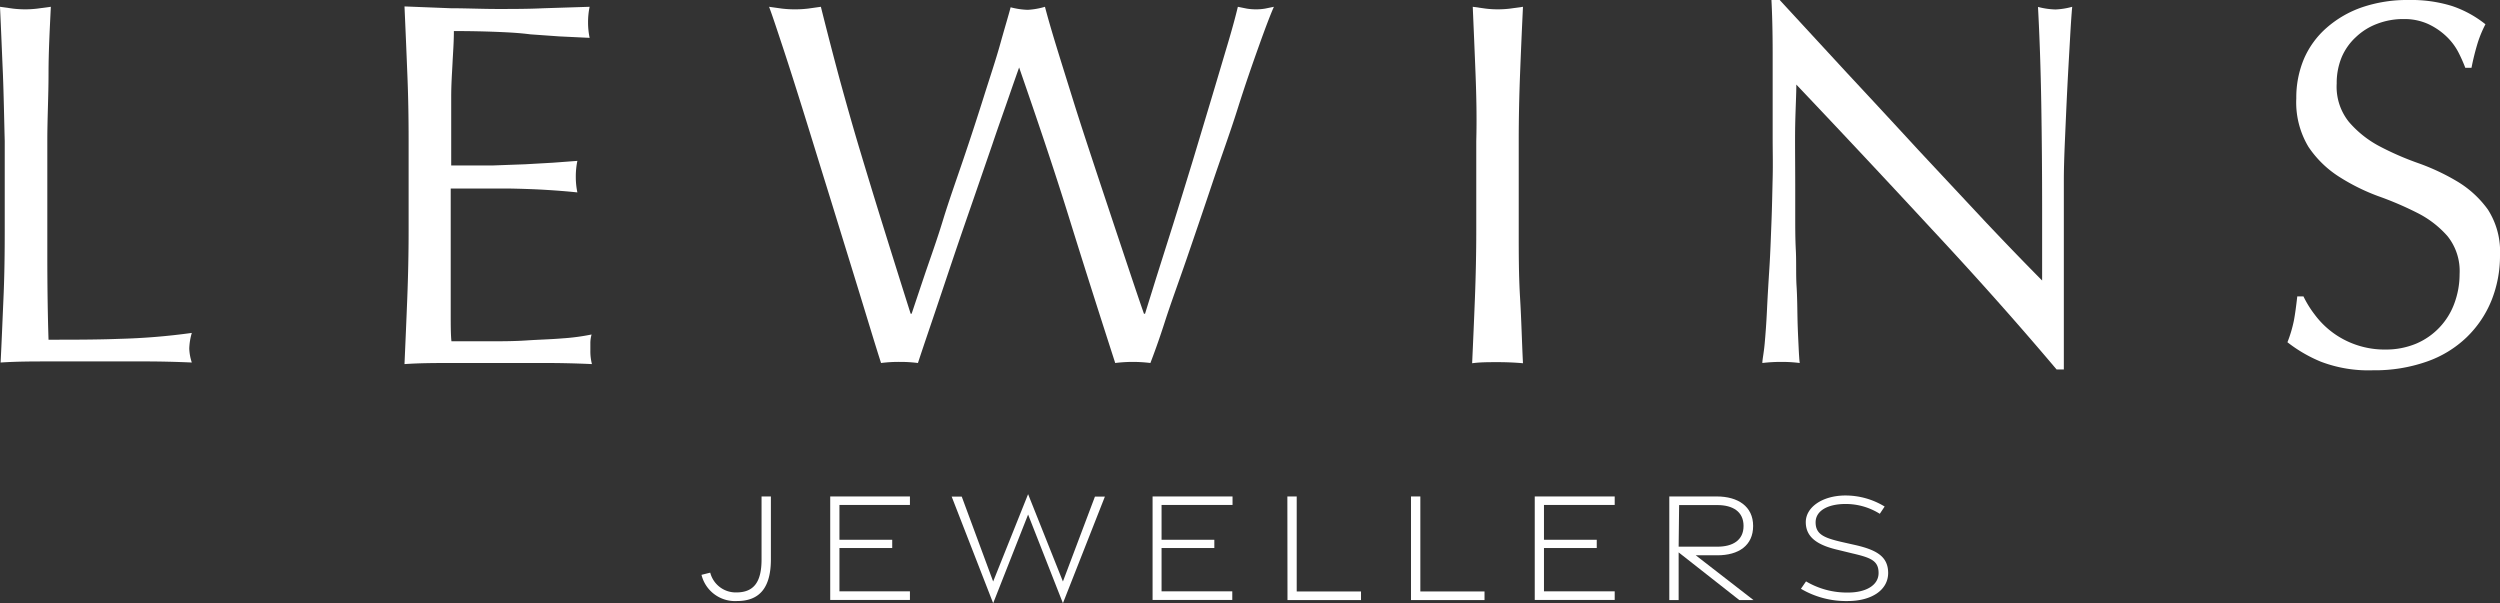 <svg xmlns="http://www.w3.org/2000/svg" viewBox="0 0 206.06 49.72"><rect x="0" y="0" width="206.06" height="49.72" fill="#333333" stroke="none"/><defs><style>.cls-1{fill:#fff;}</style></defs><g id="Layer_2" data-name="Layer 2"><g id="Layer_3" data-name="Layer 3"><path class="cls-1" d="M.24,6.09C.16,4.28.09,2.44,0,.56L1.07.71a8.77,8.77,0,0,0,1,.06,8.72,8.72,0,0,0,1-.06L4.19.56C4.1,2.44,4,4.28,4,6.09s-.1,3.66-.1,5.54q0,5.39,0,9.33T4,28c2,0,4,0,5.81-.07a53.18,53.18,0,0,0,6-.49,5.1,5.1,0,0,0-.21,1.29,4.08,4.08,0,0,0,.21,1.15q-2-.09-3.93-.09H4c-1.26,0-2.58,0-3.95.09.09-1.77.16-3.56.24-5.39s.1-3.67.1-5.55V11.63C.34,9.75.31,7.9.24,6.09Z"/><path class="cls-1" d="M33.57,6c-.07-1.83-.15-3.65-.23-5.47l3.83.15c1.26,0,2.54.06,3.82.06s2.55,0,3.8-.06L48.6.56a6.11,6.11,0,0,0-.13,1.28,6.18,6.18,0,0,0,.13,1.28L46.1,3l-2.39-.17C42.86,2.72,42,2.67,41,2.63s-2.2-.07-3.59-.07c0,.92-.07,1.79-.11,2.61S37.19,6.94,37.19,8s0,2.2,0,3.25,0,1.85,0,2.39c1.25,0,2.38,0,3.38,0l2.73-.1,2.29-.13,2-.15a6.36,6.36,0,0,0-.13,1.32,6.11,6.11,0,0,0,.13,1.28c-.75-.08-1.61-.15-2.59-.21s-2-.09-3-.11l-2.78,0-2.07,0c0,.26,0,.53,0,.83s0,.68,0,1.14v4.23c0,1.62,0,3,0,4s0,1.85.06,2.39h3c1.09,0,2.15,0,3.19-.07s2-.09,2.95-.17a17.7,17.7,0,0,0,2.41-.32,2.7,2.7,0,0,0-.1.67q0,.36,0,.66a4.22,4.22,0,0,0,.13,1.11c-1.28-.06-2.56-.09-3.82-.09H37.23c-1.28,0-2.58,0-3.89.09.08-1.82.16-3.64.23-5.45s.11-3.65.11-5.54V11.58C33.68,9.7,33.65,7.85,33.57,6Z"/><path class="cls-1" d="M72.62,29.92c-.23-.71-.58-1.84-1.05-3.38s-1-3.27-1.6-5.21-1.23-4-1.88-6.09-1.28-4.15-1.88-6.07S65.06,5.51,64.56,4,63.67,1.3,63.39.56l1.07.15a9,9,0,0,0,1.06.06A9.2,9.2,0,0,0,66.59.71L67.66.56q.81,3.24,1.58,6.09c.52,1.89,1.06,3.81,1.65,5.77s1.21,4,1.88,6.15,1.43,4.58,2.29,7.29h.08c.26-.77.61-1.83,1.07-3.19s1-2.84,1.5-4.48,1.11-3.34,1.71-5.11S80.57,9.62,81.08,8s1-3.07,1.37-4.4.68-2.34.85-3a6.23,6.23,0,0,0,1.41.21A6.15,6.15,0,0,0,86.13.56c.2.77.5,1.82.91,3.16s.88,2.83,1.39,4.47,1.07,3.34,1.65,5.1,1.15,3.46,1.69,5.09l1.47,4.4c.44,1.31.79,2.34,1.05,3.08h.09c.19-.63.5-1.6.91-2.93l1.42-4.49c.52-1.66,1.06-3.42,1.62-5.25l1.58-5.26c.5-1.67.94-3.16,1.33-4.47s.64-2.28.79-2.9l.74.15a4.74,4.74,0,0,0,.75.06,4.56,4.56,0,0,0,.75-.06L105,.56c-.29.65-.7,1.73-1.24,3.24S102.63,7,102,9s-1.37,4-2.09,6.15-1.43,4.23-2.1,6.18S96.5,25,96,26.56s-.92,2.68-1.18,3.36a11.73,11.73,0,0,0-2.9,0c-1.29-4-2.55-7.94-3.81-12S85.48,9.83,84,5.56H84c-.23.65-.54,1.53-.92,2.63s-.82,2.32-1.28,3.69l-1.52,4.41c-.54,1.56-1.09,3.14-1.63,4.74s-1.06,3.16-1.58,4.7-1,2.94-1.41,4.19a11.36,11.36,0,0,0-1.49-.09A11.52,11.52,0,0,0,72.62,29.92Z"/><path class="cls-1" d="M121.62,6.09c-.07-1.81-.15-3.65-.23-5.53l1.07.15a8.72,8.72,0,0,0,1,.06,8.89,8.89,0,0,0,1-.06l1.07-.15c-.09,1.88-.17,3.72-.24,5.53s-.11,3.66-.11,5.54V19c0,1.88,0,3.73.11,5.55s.15,3.62.24,5.39q-1-.09-2.1-.09c-.74,0-1.44,0-2.09.09.08-1.77.16-3.56.23-5.39s.11-3.67.11-5.55V11.63C121.73,9.75,121.69,7.9,121.62,6.09Z"/><path class="cls-1" d="M159.17,18.83q-5.55-6-11.11-11.86c0,.79-.06,1.86-.09,3.2s0,3.17,0,5.47c0,.6,0,1.34,0,2.23s0,1.81.05,2.77,0,2,.06,2.95.06,1.93.08,2.78.06,1.6.09,2.25.06,1.07.09,1.3a11.63,11.63,0,0,0-1.5-.09,12.83,12.83,0,0,0-1.58.09c0-.29.12-.81.19-1.58s.14-1.69.19-2.76.12-2.23.2-3.48.12-2.51.17-3.76.07-2.48.1-3.68,0-2.26,0-3.2q0-4.11,0-7.06c0-2-.05-3.43-.1-4.4h.68l5.58,6.05q3,3.22,5.9,6.37l5.55,5.94q2.64,2.79,4.6,4.76V17.31q0-4.48-.07-8.74t-.27-8a6.23,6.23,0,0,0,1.45.21A6.09,6.09,0,0,0,170.8.56c-.06.62-.12,1.56-.19,2.82s-.15,2.59-.22,4-.13,2.82-.19,4.19-.09,2.47-.09,3.29v2.57q0,1.45,0,3c0,1.06,0,2.12,0,3.19s0,2.06,0,3,0,1.73,0,2.41v1.42h-.6Q164.74,24.8,159.17,18.83Z"/><path class="cls-1" d="M190.78,25.92a7.1,7.1,0,0,0,3.36,2.48,7.17,7.17,0,0,0,2.48.41,6.46,6.46,0,0,0,2.54-.49A5.73,5.73,0,0,0,202.3,25a6.92,6.92,0,0,0,.43-2.42,4.59,4.59,0,0,0-1-3.12,8.21,8.21,0,0,0-2.5-1.92A27.16,27.16,0,0,0,196,16.16a16.79,16.79,0,0,1-3.23-1.61,8.58,8.58,0,0,1-2.5-2.45,7.12,7.12,0,0,1-1-4,8.22,8.22,0,0,1,.64-3.27,7.18,7.18,0,0,1,1.86-2.54A8.76,8.76,0,0,1,194.69.6a11.57,11.57,0,0,1,3.85-.6,11.36,11.36,0,0,1,3.55.49A9,9,0,0,1,204.86,2a9.58,9.58,0,0,0-.64,1.54,21,21,0,0,0-.51,2.05h-.51a12.56,12.56,0,0,0-.58-1.3,5,5,0,0,0-1-1.31,5.58,5.58,0,0,0-1.48-1,4.74,4.74,0,0,0-2-.41,6,6,0,0,0-2.2.39,5.17,5.17,0,0,0-1.75,1.09A4.82,4.82,0,0,0,193,4.74a5.58,5.58,0,0,0-.4,2.14,4.63,4.63,0,0,0,1,3.16,8.61,8.61,0,0,0,2.5,2,23.82,23.82,0,0,0,3.23,1.41,18.06,18.06,0,0,1,3.23,1.52,8.46,8.46,0,0,1,2.5,2.3,6.4,6.4,0,0,1,1,3.77,9.88,9.88,0,0,1-.7,3.72,8.8,8.8,0,0,1-2.06,3.05,9,9,0,0,1-3.29,2,12.89,12.89,0,0,1-4.42.71,11,11,0,0,1-4.3-.71,11.72,11.72,0,0,1-2.75-1.6,10.75,10.75,0,0,0,.53-1.78c.1-.52.19-1.2.28-2h.51A8.48,8.48,0,0,0,190.78,25.92Z"/><path class="cls-1" d="M57.82,47.38l.72-.18a2.17,2.17,0,0,0,2.15,1.63c1.47,0,2.08-.89,2.08-2.72V40.92h.77v5.17c0,2.34-.92,3.46-2.82,3.45A2.84,2.84,0,0,1,57.82,47.38Z"/><path class="cls-1" d="M68.43,40.92H75v.7H69.19v2.87h4.35v.68H69.19v3.57H75v.71H68.43Z"/><path class="cls-1" d="M78.44,40.93h.83l2.59,7,2.88-7.2,2.87,7.2,2.64-7h.82l-3.46,8.79-2.87-7.31-2.88,7.31Z"/><path class="cls-1" d="M95,40.92h6.59v.7H95.74v2.87h4.35v.68H95.74v3.57h5.83v.71H95Z"/><path class="cls-1" d="M106.11,40.92h.77v7.83h5.3v.71h-6.06Z"/><path class="cls-1" d="M116.3,40.92h.77v7.83h5.29v.71H116.3Z"/><path class="cls-1" d="M126.5,40.92h6.59v.7h-5.83v2.87h4.35v.68h-4.35v3.57h5.83v.71H126.5Z"/><path class="cls-1" d="M143.36,49.46l-5-3.93v3.93h-.77V40.92h3.91c1.75,0,3,.82,3,2.43s-1.19,2.42-2.95,2.42h-1.78l4.76,3.69Zm-5-4.4h3.19c1.26,0,2.16-.52,2.16-1.71s-.9-1.72-2.16-1.72H138.4Z"/><path class="cls-1" d="M148.44,48.53l.42-.61a6.61,6.61,0,0,0,3.46.92c1.48,0,2.52-.6,2.52-1.61s-.63-1.26-2.13-1.61l-1.19-.29c-1.75-.4-2.67-1.06-2.68-2.28s1.33-2.19,3.22-2.21a6.2,6.2,0,0,1,3.28.91l-.4.6a5.27,5.27,0,0,0-2.82-.81c-1.47,0-2.48.56-2.47,1.53s.7,1.26,2.1,1.59l1.24.28c1.8.42,2.63,1,2.64,2.28,0,1.42-1.37,2.32-3.34,2.32A7.33,7.33,0,0,1,148.44,48.53Z"/></g></g></svg>